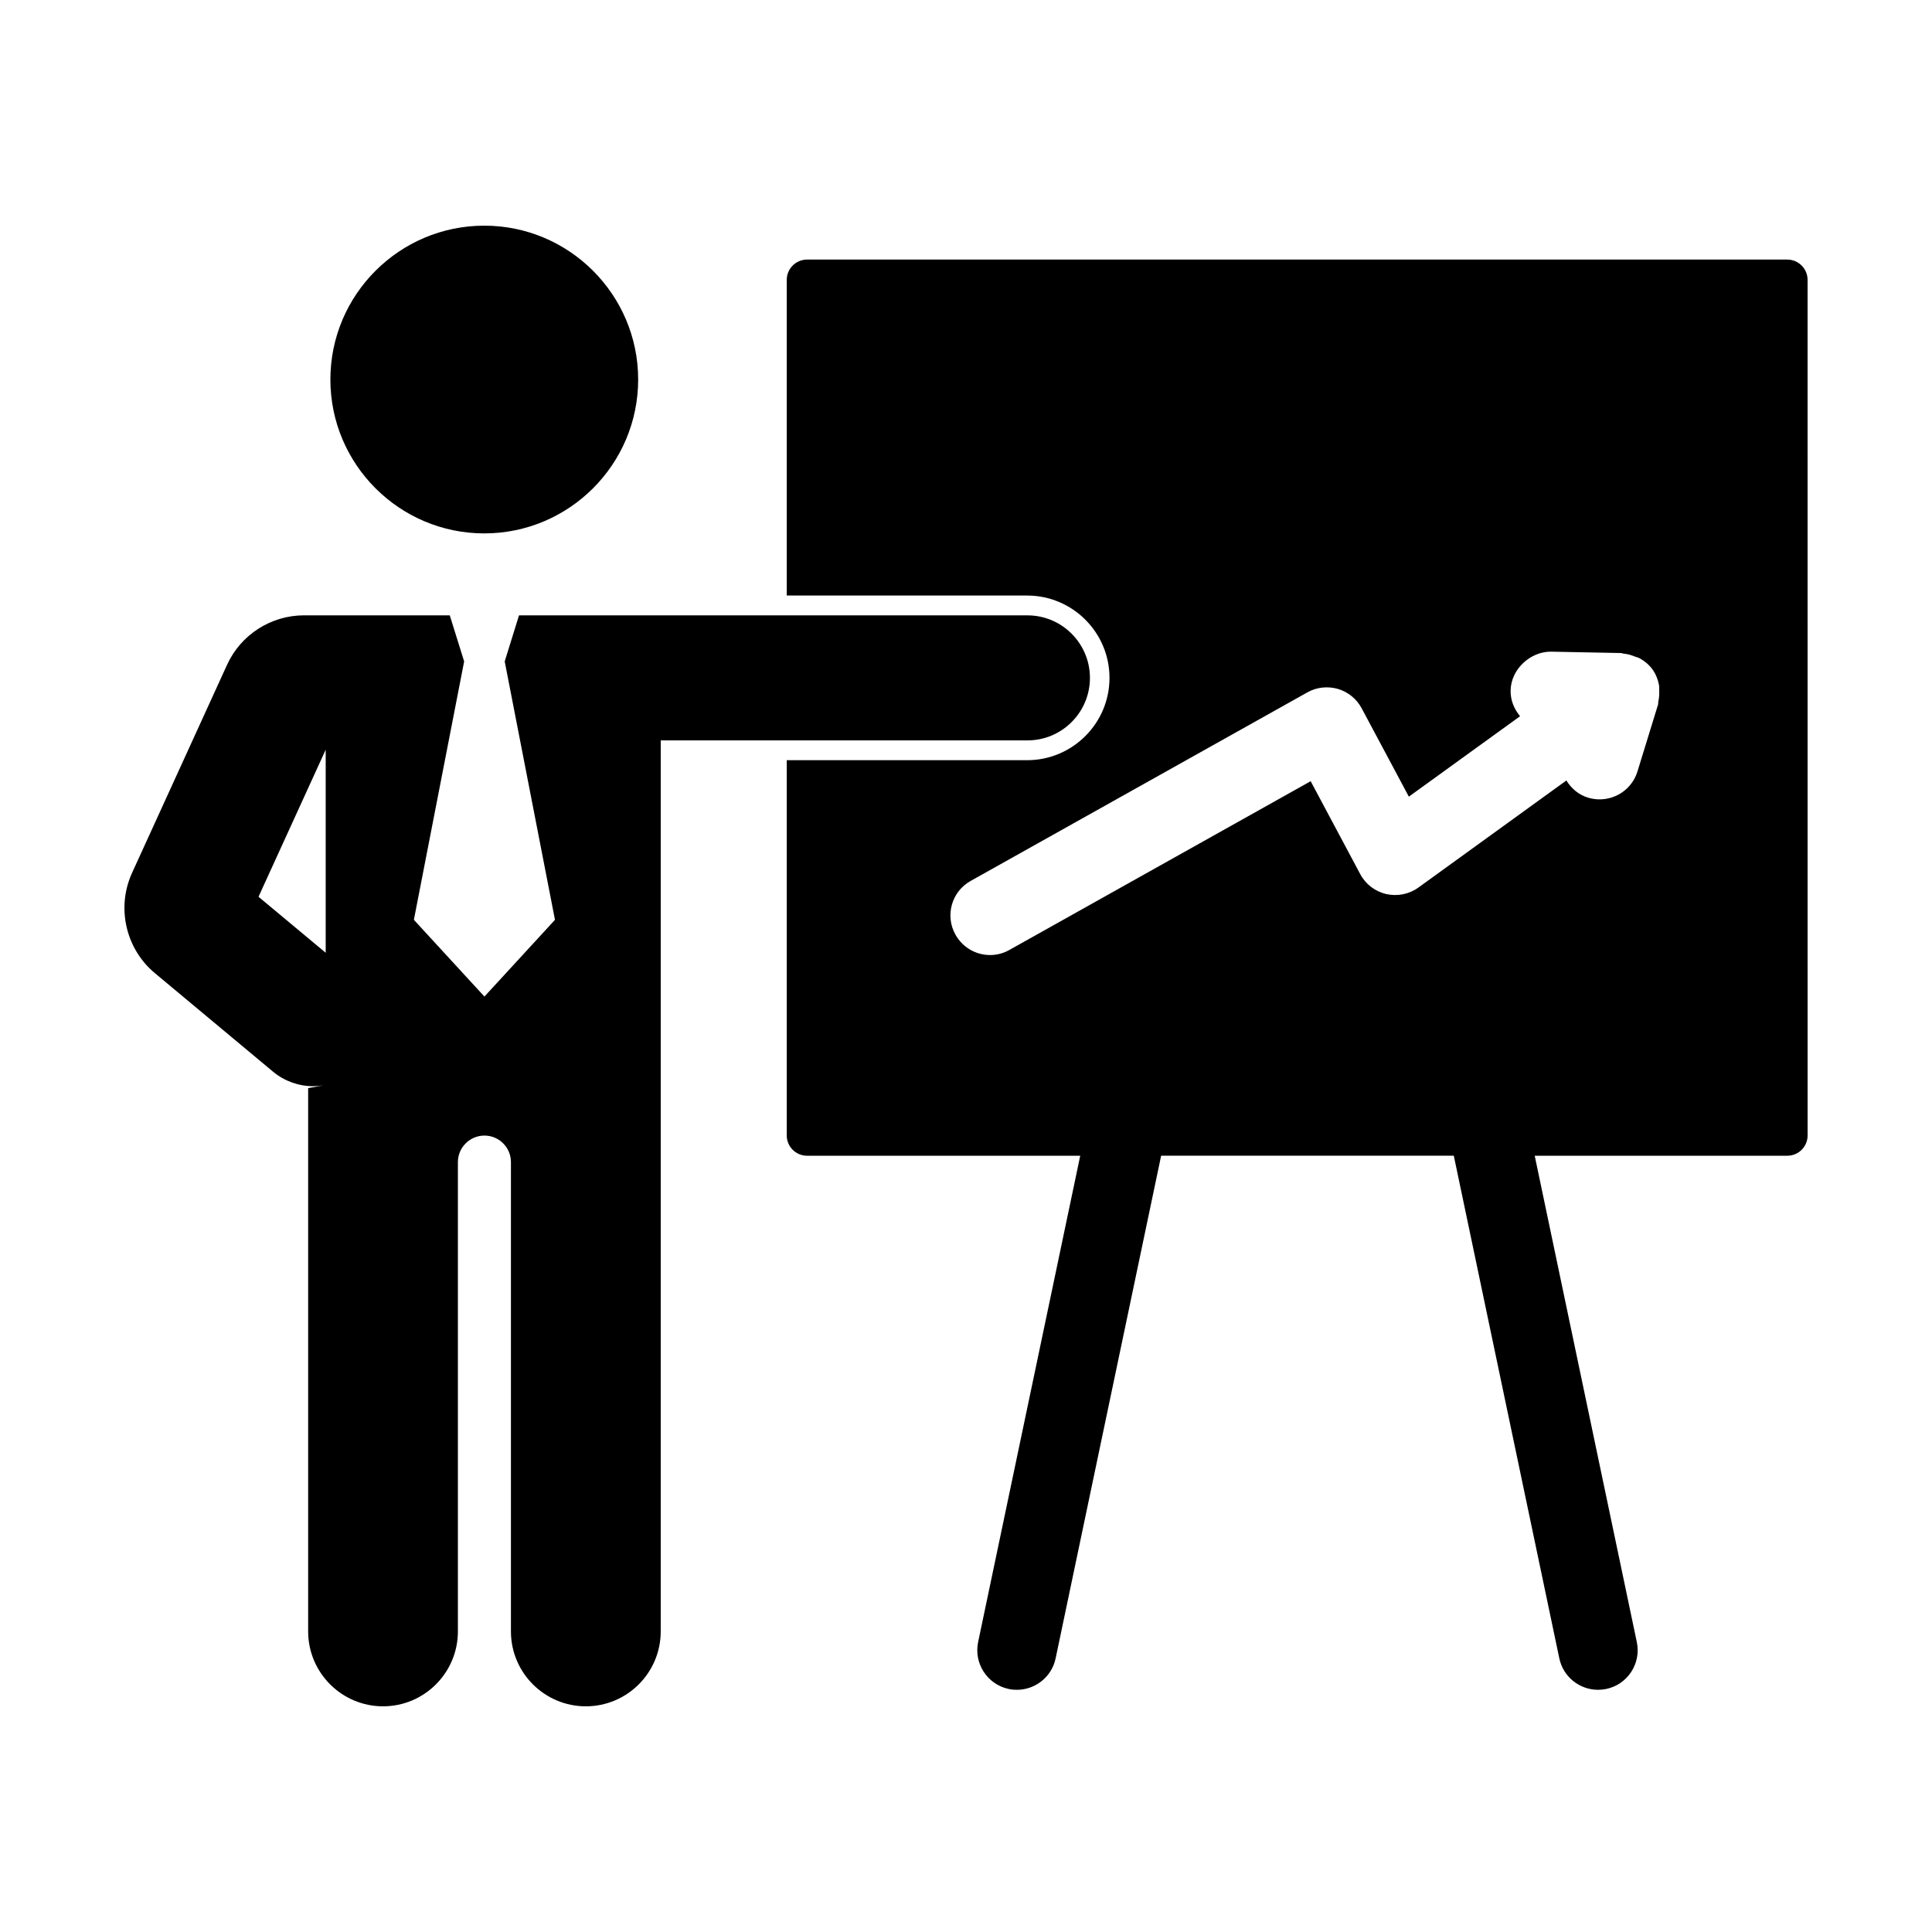 <?xml version="1.0" encoding="UTF-8"?>
<!-- Uploaded to: ICON Repo, www.svgrepo.com, Generator: ICON Repo Mixer Tools -->
<svg fill="#000000" width="800px" height="800px" version="1.1" viewBox="144 144 512 512" xmlns="http://www.w3.org/2000/svg">
 <g>
  <path d="m617.66 212.79h-259.78c-2.961 0-5.383 2.402-5.383 5.383v83.652h63.711c12.027 0 21.82 9.793 21.82 21.82 0 12.027-9.793 21.812-21.82 21.812h-63.711v99.449c0 2.961 2.402 5.375 5.383 5.375h72.391l-27.059 128.89c-1.176 5.656 2.434 11.23 8.113 12.426 0.723 0.168 1.457 0.219 2.164 0.219 4.859 0 9.227-3.391 10.266-8.344l27.961-133.2h77.555l27.961 133.2c1.039 4.953 5.406 8.344 10.266 8.344 0.715 0 1.449-0.082 2.164-0.219 5.68-1.188 9.309-6.769 8.113-12.426l-27.059-128.89h66.945c2.961 0 5.375-2.402 5.375-5.375l-0.008-226.73c0-2.969-2.402-5.383-5.371-5.383zm-34.199 117.21c-0.062 0.219 0.02 0.43-0.043 0.66l-5.469 17.77c-1.387 4.523-5.531 7.41-10.035 7.41-1.02 0-2.059-0.148-3.086-0.461-2.5-0.754-4.43-2.457-5.719-4.543l-39.215 28.371c-2.457 1.773-5.551 2.394-8.535 1.723-2.949-0.684-5.469-2.613-6.887-5.289l-13.129-24.613-79.855 44.723c-1.605 0.914-3.371 1.344-5.102 1.344-3.695 0-7.242-1.953-9.164-5.383-2.844-5.039-1.051-11.449 4.031-14.266l89.195-49.949c2.445-1.395 5.383-1.699 8.094-0.934 2.707 0.797 4.984 2.644 6.309 5.133l12.512 23.426 29.473-21.316c-1.543-1.867-2.562-4.207-2.508-6.832 0.125-5.805 5.414-10.34 10.707-10.277l18.59 0.367c0.219 0 0.387 0.137 0.621 0.156 1.07 0.082 2.066 0.379 3.055 0.789 0.41 0.168 0.84 0.219 1.207 0.441 1.312 0.715 2.488 1.68 3.422 2.961 0.922 1.281 1.457 2.707 1.73 4.156 0.094 0.43 0.02 0.859 0.051 1.301 0.035 1.098-0.008 2.106-0.25 3.133z"/>
  <path d="m313.12 244.58c0-22.492-18.293-40.777-40.777-40.777-22.492 0-40.789 18.285-40.789 40.777 0 22.492 18.293 40.777 40.789 40.777 22.473 0 40.777-18.281 40.777-40.777z"/>
  <path d="m242.07 244.58c0-16.711 13.594-30.281 30.293-30.281s30.281 13.57 30.281 30.281c0 16.688-13.582 30.281-30.281 30.281-16.703 0-30.293-13.59-30.293-30.281z"/>
  <path d="m224.57 307.07c-8.754 0-16.762 5.133-20.395 13.109l-25.18 55.145c-4.176 9.164-1.711 20.078 6.016 26.543l31.383 26.168c2.961 2.457 6.75 3.82 10.602 3.82 0.922 0 1.848-0.074 2.75-0.219l-4.082 0.727v143.98c0 10.949 8.91 19.848 19.848 19.848s19.836-8.902 19.836-19.848v-124.38c0-3.871 3.16-7.023 7.031-7.023s7.023 3.148 7.023 7.023v124.38c0 10.949 8.91 19.848 19.848 19.848 10.949 0 19.848-8.902 19.848-19.848v-236.13h97.184c9.141 0 16.562-7.43 16.562-16.562 0-9.141-7.422-16.574-16.562-16.574h-134.74l-3.789 12.207 13.32 68.477-18.695 20.34-18.695-20.34 13.32-68.477-3.809-12.207m-50.684 74.574 17.801-38.973v53.812"/>
 </g>
</svg>